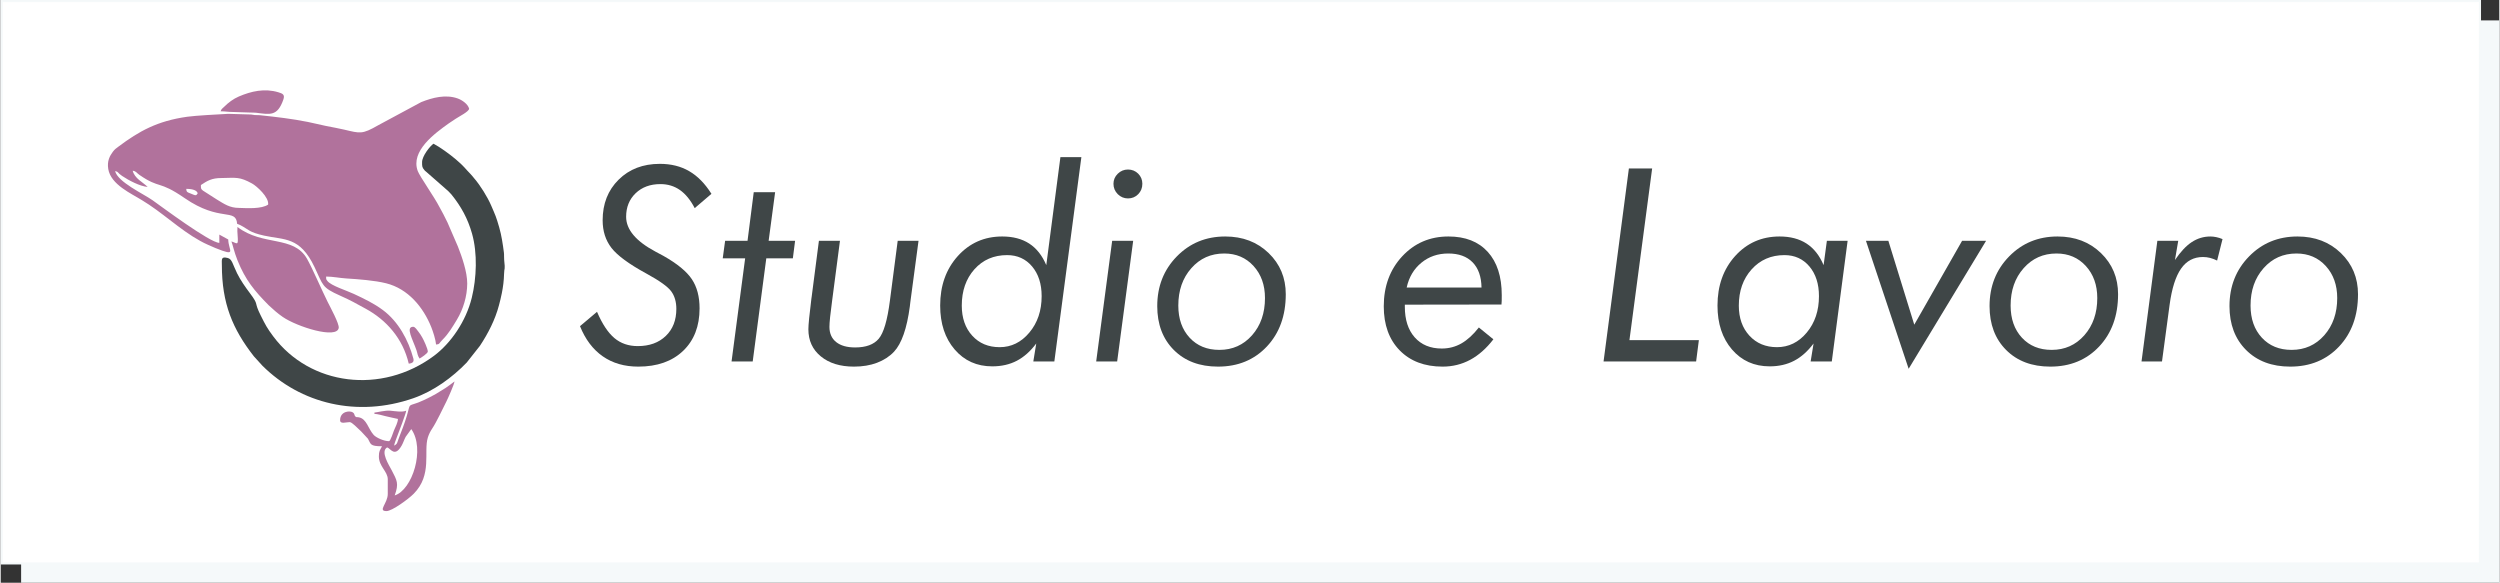 <?xml version="1.0" encoding="UTF-8"?>
<!DOCTYPE svg PUBLIC "-//W3C//DTD SVG 1.1//EN" "http://www.w3.org/Graphics/SVG/1.1/DTD/svg11.dtd">
<!-- Creator: CorelDRAW 2017 -->
<svg xmlns="http://www.w3.org/2000/svg" xml:space="preserve" width="2441px" height="569px" version="1.1" style="shape-rendering:geometricPrecision; text-rendering:geometricPrecision; image-rendering:optimizeQuality; fill-rule:evenodd; clip-rule:evenodd"
viewBox="0 0 2640.96 615.96"
 xmlns:xlink="http://www.w3.org/1999/xlink">
 <rect x="0" y="0" width="2640.96" height="615.96" fill="#333333" stroke="none"/>
 <defs>
  <style type="text/css">
   <![CDATA[
    .str0 {stroke:#F5F9FA;stroke-width:2.25;stroke-miterlimit:22.926}
    .fil2 {fill:#B1729C}
    .fil3 {fill:#3F4647}
    .fil0 {fill:#F5F9FA}
    .fil1 {fill:white}
    .fil4 {fill:#3F4647;fill-rule:nonzero}
   ]]>
  </style>
 </defs>
 <g id="Livello_x0020_1">
  <rect class="fil0" x="21.57" y="21.57" width="2619.39" height="594.39"/>
  <rect class="fil1 str0" x="1.13" y="1.13" width="2619.39" height="594.39"/>
  <g id="_2736886489360">
   <path class="fil2" d="M196.15 199.6c3.89,0 11,0.62 12.09,4.7 -1.79,2.67 -1.61,2.77 -8.07,0.01 -2.55,-1.09 -3.92,-0.99 -4.02,-4.71zm246.56 179.38c1.76,-0.94 8.73,-5.49 8.73,-7.39 0,-3 -4.51,-12.59 -5.91,-14.92 -1.41,-2.32 -2.3,-4.01 -4.01,-6.07 -1.28,-1.55 -3.45,-5.21 -5.53,-5.21 -8.5,0 -0.22,13.91 3.45,24.76 1.35,3.99 0.93,5.33 3.27,8.83zm-210.28 -261.34c5.08,0 7.63,0.69 12.07,0.69l18.87 0.61c2.23,0.18 4.21,-0.07 6.5,0.22 15.08,1.94 22.67,3.83 28.87,-13.86 1.89,-5.39 -0.86,-6.43 -5.24,-7.76 -14.55,-4.42 -28.75,-1.13 -41.79,4.45 -5.85,2.5 -11.07,6.45 -15.42,10.78 -1.63,1.61 -3.23,2.48 -3.86,4.87zm176.01 355.24c3.55,0.91 7.94,11.11 15.37,-1.94 1.64,-2.86 2.59,-6.18 4.24,-9.24l5.92 -8.15c14.84,20.98 1.21,64.21 -17.54,70.12 4.62,-12.67 2.44,-15.77 -3.14,-26.58 -2.68,-5.2 -12.31,-19.85 -4.85,-24.21zm7.39 -1.86c0.16,-1.87 2.16,-7.02 2.97,-9.13 1.67,-4.32 9.55,-24.8 9.8,-27.82 -4.01,1.92 -12.66,0.39 -16.84,0.02 -5.5,-0.48 -13.41,1.71 -16.76,1.99l0 1.34c3.06,0.07 9.54,1.89 12.23,2.56 4.32,1.09 8.43,1.84 12.63,2.82 -0.09,3.97 -2.79,8.67 -4.13,11.99 -0.68,1.68 -3.81,11.52 -5.27,11.52 -5.54,0 -13.63,-3.74 -16.23,-6.61 -5.83,-6.43 -7.31,-16.95 -15.65,-18.61 -2.9,-0.58 -2.57,0.45 -4.06,-1.32 -0.97,-1.14 -0.22,-2.39 -2.26,-3.83 -3.16,-2.22 -13.53,-1.32 -13.53,8.2 0,4.47 6.39,2.02 10.07,2.02 2.63,0 7.74,5.94 12.26,9.91l7.11 7.68c3.21,5.59 1.76,7.94 14.9,7.94 -2.23,4.21 -3.36,5.01 -3.36,10.75 0,10.62 9.4,15.83 9.4,24.18l0 15.45c0,9.96 -10.98,18.14 -1.34,18.14 5.8,0 23.11,-12.61 28.73,-18.29 19.9,-20.08 10.27,-44.42 15,-59.58 1.1,-3.51 2.75,-6.64 4.64,-9.46 4.32,-6.44 11.23,-21.15 15.01,-28.66 1.61,-3.19 8.26,-18.1 8.5,-21.06 -1.5,1.01 -3.03,2.31 -4.59,3.47 -1.69,1.23 -3.02,2.1 -4.71,3.35l-10.39 6.41c-41.49,23.14 -18.64,-4.64 -38.08,43.88 -3.34,8.32 -2.08,8.64 -6.05,10.75zm-171.98 -215.85c1.34,3.26 2.81,10.98 6.42,19.97 8.35,20.79 17.8,32.15 33.04,47.57l7.09 6.35c2.46,2.09 4.9,3.99 7.59,5.85 15.19,10.54 57.37,23.79 59.29,11.69 0.69,-4.31 -8.99,-22.07 -11.77,-27.63 -5.74,-11.46 -16.54,-36.36 -21.74,-45.45 -14.25,-24.95 -46.49,-12.99 -73.53,-33.61 -0.28,2.99 -0.06,5.97 0.16,8.8 0.91,11.91 -0.47,8.31 -6.55,6.46zm-10.75 -66.99c16.13,-0.29 19.25,-1.51 32.53,5.76 4.89,2.67 18.19,14.58 17.02,22.33 -7.04,4.66 -21.39,3.81 -30.74,3.48 -9.91,0 -15.63,-4.15 -23.39,-8.85l-14.75 -9.44c-2.24,-1.82 -2.17,-2.12 -2.17,-5.89 6.73,-4.51 11.58,-7.39 21.5,-7.39zm7.39 64.94l-9.41 -5.15 0 8.74c-10.11,-0.23 -61.13,-38.37 -70.53,-45.02 -9.68,-6.85 -36.94,-19.29 -39.65,-30.9 4.06,0.94 1.93,1.5 7.52,5.25 6.82,4.58 18.94,10.94 26.91,11.54 -5.15,-5.13 -13.73,-8.8 -15.83,-17.13 3.78,0.52 3.93,2.2 6.99,4.32 22.08,15.31 20.11,5.43 47.92,24.63 37.32,25.79 54.16,10.1 55.48,27.15 1.23,0.59 2.08,0.73 3.33,1.38 9.2,4.78 9.1,7.54 25.17,11.11 21.57,4.78 37.85,0.77 53.34,33.32 9.27,19.48 7.46,21.41 26.99,30.11 11.91,5.31 16.16,7.92 27.11,13.87 21.73,11.81 39.27,31.46 45.45,58.01 4,-0.33 5.82,-1.88 4.87,-5.44 -5.26,-19.53 -15.87,-39.03 -32.21,-51.19 -9.36,-6.97 -19.49,-11.84 -30.65,-17.05 -8.02,-3.74 -24.2,-8.7 -27.97,-13.69 -1.35,-1.78 -1.37,-1.53 -1.37,-4.67 6.98,0 14.56,1.59 21.5,2.02 12.46,0.76 29.91,2.09 41.93,5.09 23.21,5.81 39.21,25.21 47.71,46.34 1.8,4.46 4.65,13.23 5.08,18.44 4.17,-0.35 2.95,-1.35 6.89,-5.21 6.17,-6.06 10.72,-13.79 15.15,-21.12 6.58,-10.89 10.85,-24.73 10.89,-38.17 0.03,-12.32 -5.58,-28.21 -9.88,-39.17l-10.96 -25.32c-1.44,-2.88 -2.72,-5.44 -4.25,-8.51 -1.54,-3.12 -2.72,-4.82 -4.25,-7.84 -5.32,-10.49 -20.86,-32.36 -22.99,-38.15 -7.77,-21.12 18.08,-39.77 32.83,-50.31l7.26 -4.84c3.71,-2.5 13.84,-7.47 14.25,-10.61 -1.13,-4.85 -7.39,-9.19 -11.99,-10.85 -12.67,-4.57 -26.62,-0.99 -38.7,3.84l-45.42 24.45c-17.12,9.79 -18.87,8.65 -36.1,4.59 -5.93,-1.4 -12.74,-2.58 -19.01,-3.83 -6.74,-1.35 -12.45,-2.91 -19.25,-4.26 -16.88,-3.36 -32.6,-5.19 -50.66,-7.12 -1.78,-0.19 -3.48,-0.01 -5.24,-0.14 -2.5,-0.19 -2.35,-0.56 -5.39,-0.65l-22.87 -0.66c-11.02,0.6 -34.32,1.81 -43.29,3.07 -31.84,4.47 -50.97,15.3 -72.64,31.49 -2.58,1.92 -4.02,2.85 -5.97,5.45 -3.31,4.43 -6.31,9.88 -4.92,18.29 2.75,16.58 24.34,25.86 36,33.2 2.57,1.62 4.48,2.78 6.98,4.44 20.35,13.54 39.93,32.48 62.36,42.45 2.7,1.2 5.17,2.36 7.95,3.47 23.3,9.39 13.77,2.76 13.54,-9.06z"/>
   <path class="fil3" d="M445.39 171.38c0,3.78 -0.18,5.49 2.4,8.35 1.22,1.36 0.29,0.44 1.73,1.64l23.61 20.72c1.19,1.41 2.13,2.04 3.27,3.46 10.2,12.63 17.26,25.4 21.78,41.36 5.88,20.73 4.83,46.96 -0.24,67.72 -6.08,24.94 -22.18,48.22 -39.97,61.47 -55.42,41.24 -130.98,31.55 -169.88,-20.54 -6.62,-8.87 -8.18,-12.01 -13.12,-21.82 -7.95,-15.77 -1.46,-10.34 -11.35,-23.58 -5.01,-6.69 -9.97,-13.62 -13.73,-21.2 -4.74,-9.56 -5.23,-15.1 -9.97,-16.28 -7.31,-1.82 -6.15,1.58 -6.15,7.54 0,40.54 11.32,67.61 33.87,96.46l8.96 9.85c40.47,40.26 100.45,54.99 159.65,34.36 21.43,-7.47 41.25,-22.01 56.35,-37.7l13.93 -17.65c8.65,-13.05 16.14,-27.64 20.16,-42.99 1.09,-4.18 2.04,-7.86 2.96,-12.49 1.37,-6.84 2.22,-13.33 2.39,-20.45 0.18,-7.46 1.43,-3.02 0.12,-14.86 -0.29,-2.61 0.06,-5.14 -0.28,-7.79 -1.17,-8.99 -2.53,-18.26 -4.96,-26.62 -3.42,-11.77 -3.76,-12.09 -8.49,-23.08 -3.91,-9.08 -11.64,-21.53 -18.1,-28.93 -1.55,-1.79 -1.94,-2.57 -3.71,-4.35 -6.16,-6.19 -6.2,-7.62 -15.82,-15.76 -6.16,-5.21 -16.41,-12.67 -23.32,-16.32 -3.78,2.54 -12.09,13.12 -12.09,19.48z"/>
  </g>
  <path class="fil4" d="M612.3 344.75l17.98 -15.17c5.56,12.94 11.7,22.16 18.45,27.82 6.71,5.62 14.94,8.42 24.59,8.42 12.32,0 22.22,-3.56 29.68,-10.75 7.42,-7.13 11.13,-16.64 11.13,-28.58 0,-7.42 -1.8,-13.61 -5.37,-18.5 -3.57,-4.95 -12.41,-11.28 -26.54,-18.98 -18.22,-9.94 -30.44,-18.93 -36.67,-26.97 -6.23,-8.04 -9.32,-17.79 -9.32,-29.2 0,-17.46 5.61,-31.78 16.88,-42.91 11.23,-11.17 25.78,-16.74 43.62,-16.74 11.79,0 22.16,2.57 31.01,7.75 8.89,5.14 16.69,13.13 23.49,23.93l-17.69 15.12c-4.47,-8.61 -9.7,-14.98 -15.65,-19.16 -5.94,-4.14 -12.79,-6.24 -20.59,-6.24 -10.8,0 -19.5,3.24 -26.21,9.66 -6.71,6.47 -10.04,14.75 -10.04,24.88 0,13.55 10.37,25.82 31.06,36.86 3.62,1.95 6.42,3.47 8.37,4.47 14.61,8.27 24.59,16.5 30.06,24.68 5.43,8.18 8.14,18.41 8.14,30.78 0,18.88 -5.81,33.86 -17.41,44.95 -11.61,11.08 -27.4,16.64 -47.37,16.64 -14.61,0 -27.12,-3.61 -37.48,-10.84 -10.42,-7.23 -18.46,-17.89 -24.12,-31.92z"/>
  <polygon id="1" class="fil4" points="772.49,382.09 786.86,273.07 763.17,273.07 765.69,254.52 789.38,254.52 795.94,203.16 818.54,203.16 811.69,254.52 839.65,254.52 837.28,273.07 809.21,273.07 794.85,382.09 "/>
  <path id="2" class="fil4" d="M864.82 254.52l22.26 0 -7.38 56.41c-0.19,1.53 -0.47,3.67 -0.85,6.43 -1.95,14.22 -2.9,23.59 -2.9,28.15 0,6.9 2.37,12.23 7.08,16.03 4.76,3.81 11.46,5.71 20.07,5.71 11.42,0 19.74,-3.04 24.93,-9.18 5.23,-6.14 9.18,-19.55 11.84,-40.29l8.23 -63.26 22.02 0 -8.66 64.79c-0.09,1.04 -0.23,2.52 -0.52,4.47 -3.09,23.35 -8.66,39.33 -16.74,47.99 -4.81,5.09 -10.85,8.99 -18.03,11.7 -7.18,2.71 -15.27,4.04 -24.3,4.04 -14.56,0 -26.26,-3.61 -35.01,-10.8 -8.8,-7.22 -13.17,-16.78 -13.17,-28.68 0,-4.51 1.04,-15.31 3.18,-32.34l0.29 -1.95 7.66 -59.22z"/>
  <path id="3" class="fil4" d="M1055.83 366.96c12.32,0 22.83,-5.13 31.44,-15.45 8.66,-10.32 12.98,-23.17 12.98,-38.48 0,-12.94 -3.37,-23.4 -10.08,-31.39 -6.75,-7.99 -15.55,-11.99 -26.4,-11.99 -14.12,0 -25.63,4.99 -34.58,14.98 -8.89,9.99 -13.36,22.78 -13.36,38.43 0,13.08 3.71,23.69 11.08,31.78 7.37,8.08 17.03,12.12 28.92,12.12zm64.26 -200.9l22.16 0 -28.58 216.03 -22.22 0 3.1 -19.03c-6.14,8.23 -12.99,14.32 -20.55,18.27 -7.56,3.95 -16.22,5.9 -25.97,5.9 -16.27,0 -29.49,-5.95 -39.72,-17.84 -10.22,-11.89 -15.31,-27.35 -15.31,-46.42 0,-21.07 6.23,-38.53 18.64,-52.32 12.46,-13.8 28.11,-20.69 46.95,-20.69 11.37,0 20.88,2.52 28.58,7.51 7.71,5.04 13.7,12.61 17.98,22.79l14.94 -114.2z"/>
  <path id="4" class="fil4" d="M1176.17 194.26c0,-4.09 1.52,-7.66 4.51,-10.6 3.05,-3 6.66,-4.48 10.85,-4.48 4.23,0 7.85,1.48 10.79,4.38 2.91,2.95 4.38,6.52 4.38,10.7 0,4.33 -1.47,8.04 -4.38,10.99 -2.94,3 -6.56,4.47 -10.79,4.47 -4.19,0 -7.8,-1.52 -10.85,-4.52 -2.99,-3.04 -4.51,-6.71 -4.51,-10.94zm-18.27 187.83l16.89 -127.57 22.21 0 -16.93 127.57 -22.17 0z"/>
  <path id="5" class="fil4" d="M1293.22 267.94c-14.03,0 -25.64,5.18 -34.77,15.55 -9.18,10.37 -13.75,23.5 -13.75,39.48 0,14.03 4,25.35 11.94,33.96 7.95,8.61 18.41,12.89 31.44,12.89 13.94,0 25.45,-5.14 34.58,-15.46 9.09,-10.32 13.65,-23.45 13.65,-39.33 0,-13.75 -4.04,-25.02 -12.08,-33.87 -8.04,-8.8 -18.36,-13.22 -31.01,-13.22zm-70.78 55.6c0,-20.88 6.9,-38.38 20.65,-52.46 13.74,-14.08 30.82,-21.12 51.22,-21.12 18.51,0 33.77,5.85 45.85,17.5 12.08,11.65 18.13,26.16 18.13,43.52 0,22.69 -6.66,41.1 -19.98,55.27 -13.37,14.17 -30.54,21.26 -51.65,21.26 -19.41,0 -34.96,-5.85 -46.66,-17.55 -11.7,-11.7 -17.56,-27.21 -17.56,-46.42z"/>
  <path id="6" class="fil4" d="M1586.3 321.87l-102.16 0.15 0 2.23c0,13.7 3.47,24.45 10.46,32.35 6.99,7.84 16.51,11.79 28.59,11.79 7.56,0 14.46,-1.81 20.78,-5.42 6.33,-3.62 12.46,-9.23 18.41,-16.84l15.36 12.51c-7.42,9.66 -15.6,16.89 -24.54,21.69 -8.94,4.8 -18.65,7.18 -29.16,7.18 -19.02,0 -34.15,-5.75 -45.37,-17.22 -11.18,-11.46 -16.79,-26.96 -16.79,-46.47 0,-21.26 6.51,-38.9 19.5,-52.89 13.03,-13.98 29.3,-20.97 48.89,-20.97 17.84,0 31.68,5.42 41.53,16.27 9.84,10.84 14.79,26.11 14.79,45.75 0,2.71 0,4.76 -0.05,6.14 -0.05,1.38 -0.14,2.66 -0.24,3.75zm-21.11 -17.97c-0.19,-11.51 -3.33,-20.41 -9.42,-26.64 -6.09,-6.23 -14.65,-9.32 -25.73,-9.32 -10.99,0 -20.46,3.23 -28.4,9.75 -7.94,6.51 -13.13,15.22 -15.55,26.21l79.1 0z"/>
  <polygon id="7" class="fil4" points="1694.18,382.09 1720.96,178.04 1745.55,178.04 1721.53,359.54 1794.92,359.54 1792.02,382.09 "/>
  <path id="8" class="fil4" d="M1877.44 366.96c12.41,0 22.92,-5.13 31.53,-15.45 8.61,-10.32 12.89,-23.17 12.89,-38.48 0,-12.94 -3.37,-23.4 -10.08,-31.39 -6.75,-7.99 -15.55,-11.99 -26.4,-11.99 -14.12,0 -25.68,5.04 -34.72,15.08 -8.99,10.03 -13.51,22.78 -13.51,38.33 0,13.08 3.76,23.69 11.23,31.78 7.47,8.08 17.17,12.12 29.06,12.12zm52.79 -112.44l21.93 0 -16.74 127.57 -22.36 0 3.1 -19.03c-6.14,8.23 -12.99,14.32 -20.55,18.27 -7.56,3.95 -16.17,5.9 -25.83,5.9 -16.36,0 -29.63,-5.95 -39.86,-17.84 -10.22,-11.89 -15.31,-27.35 -15.31,-46.42 0,-21.07 6.23,-38.53 18.64,-52.32 12.46,-13.8 28.11,-20.69 47,-20.69 11.32,0 20.83,2.52 28.53,7.51 7.71,5.04 13.7,12.61 17.98,22.79l3.47 -25.74z"/>
  <polygon id="9" class="fil4" points="1971.52,254.52 1995.21,254.52 2022.6,343.18 2073.16,254.52 2098.51,254.52 2016.66,389.8 "/>
  <path id="10" class="fil4" d="M2172.95 267.94c-14.03,0 -25.64,5.18 -34.77,15.55 -9.18,10.37 -13.74,23.5 -13.74,39.48 0,14.03 3.99,25.35 11.93,33.96 7.95,8.61 18.41,12.89 31.44,12.89 13.94,0 25.45,-5.14 34.58,-15.46 9.09,-10.32 13.65,-23.45 13.65,-39.33 0,-13.75 -4.04,-25.02 -12.08,-33.87 -8.04,-8.8 -18.36,-13.22 -31.01,-13.22zm-70.77 55.6c0,-20.88 6.89,-38.38 20.64,-52.46 13.74,-14.08 30.82,-21.12 51.22,-21.12 18.51,0 33.77,5.85 45.86,17.5 12.08,11.65 18.12,26.16 18.12,43.52 0,22.69 -6.66,41.1 -19.98,55.27 -13.36,14.17 -30.54,21.26 -51.65,21.26 -19.41,0 -34.96,-5.85 -46.66,-17.55 -11.7,-11.7 -17.55,-27.21 -17.55,-46.42z"/>
  <path id="11" class="fil4" d="M2342.7 275.4c-2.42,-1.18 -4.89,-2.14 -7.37,-2.8 -2.52,-0.62 -5.04,-0.95 -7.56,-0.95 -9.75,0 -17.46,4.09 -23.16,12.27 -5.71,8.13 -9.75,20.83 -12.09,38l-8.08 60.17 -21.64 0 16.74 -127.57 22.07 0 -3.47 20.31c5.85,-8.65 11.74,-14.98 17.74,-18.93 5.99,-3.94 12.55,-5.94 19.74,-5.94 2.04,0 4.14,0.24 6.32,0.71 2.19,0.43 4.33,1.14 6.47,2.05l-5.71 22.68z"/>
  <path id="12" class="fil4" d="M2426.56 267.94c-14.03,0 -25.64,5.18 -34.77,15.55 -9.18,10.37 -13.75,23.5 -13.75,39.48 0,14.03 4,25.35 11.94,33.96 7.94,8.61 18.41,12.89 31.44,12.89 13.94,0 25.45,-5.14 34.58,-15.46 9.08,-10.32 13.65,-23.45 13.65,-39.33 0,-13.75 -4.04,-25.02 -12.08,-33.87 -8.04,-8.8 -18.36,-13.22 -31.01,-13.22zm-70.78 55.6c0,-20.88 6.9,-38.38 20.65,-52.46 13.74,-14.08 30.82,-21.12 51.22,-21.12 18.5,0 33.77,5.85 45.85,17.5 12.08,11.65 18.13,26.16 18.13,43.52 0,22.69 -6.66,41.1 -19.98,55.27 -13.37,14.17 -30.54,21.26 -51.66,21.26 -19.4,0 -34.95,-5.85 -46.66,-17.55 -11.7,-11.7 -17.55,-27.21 -17.55,-46.42z"/>
 </g>
</svg>
